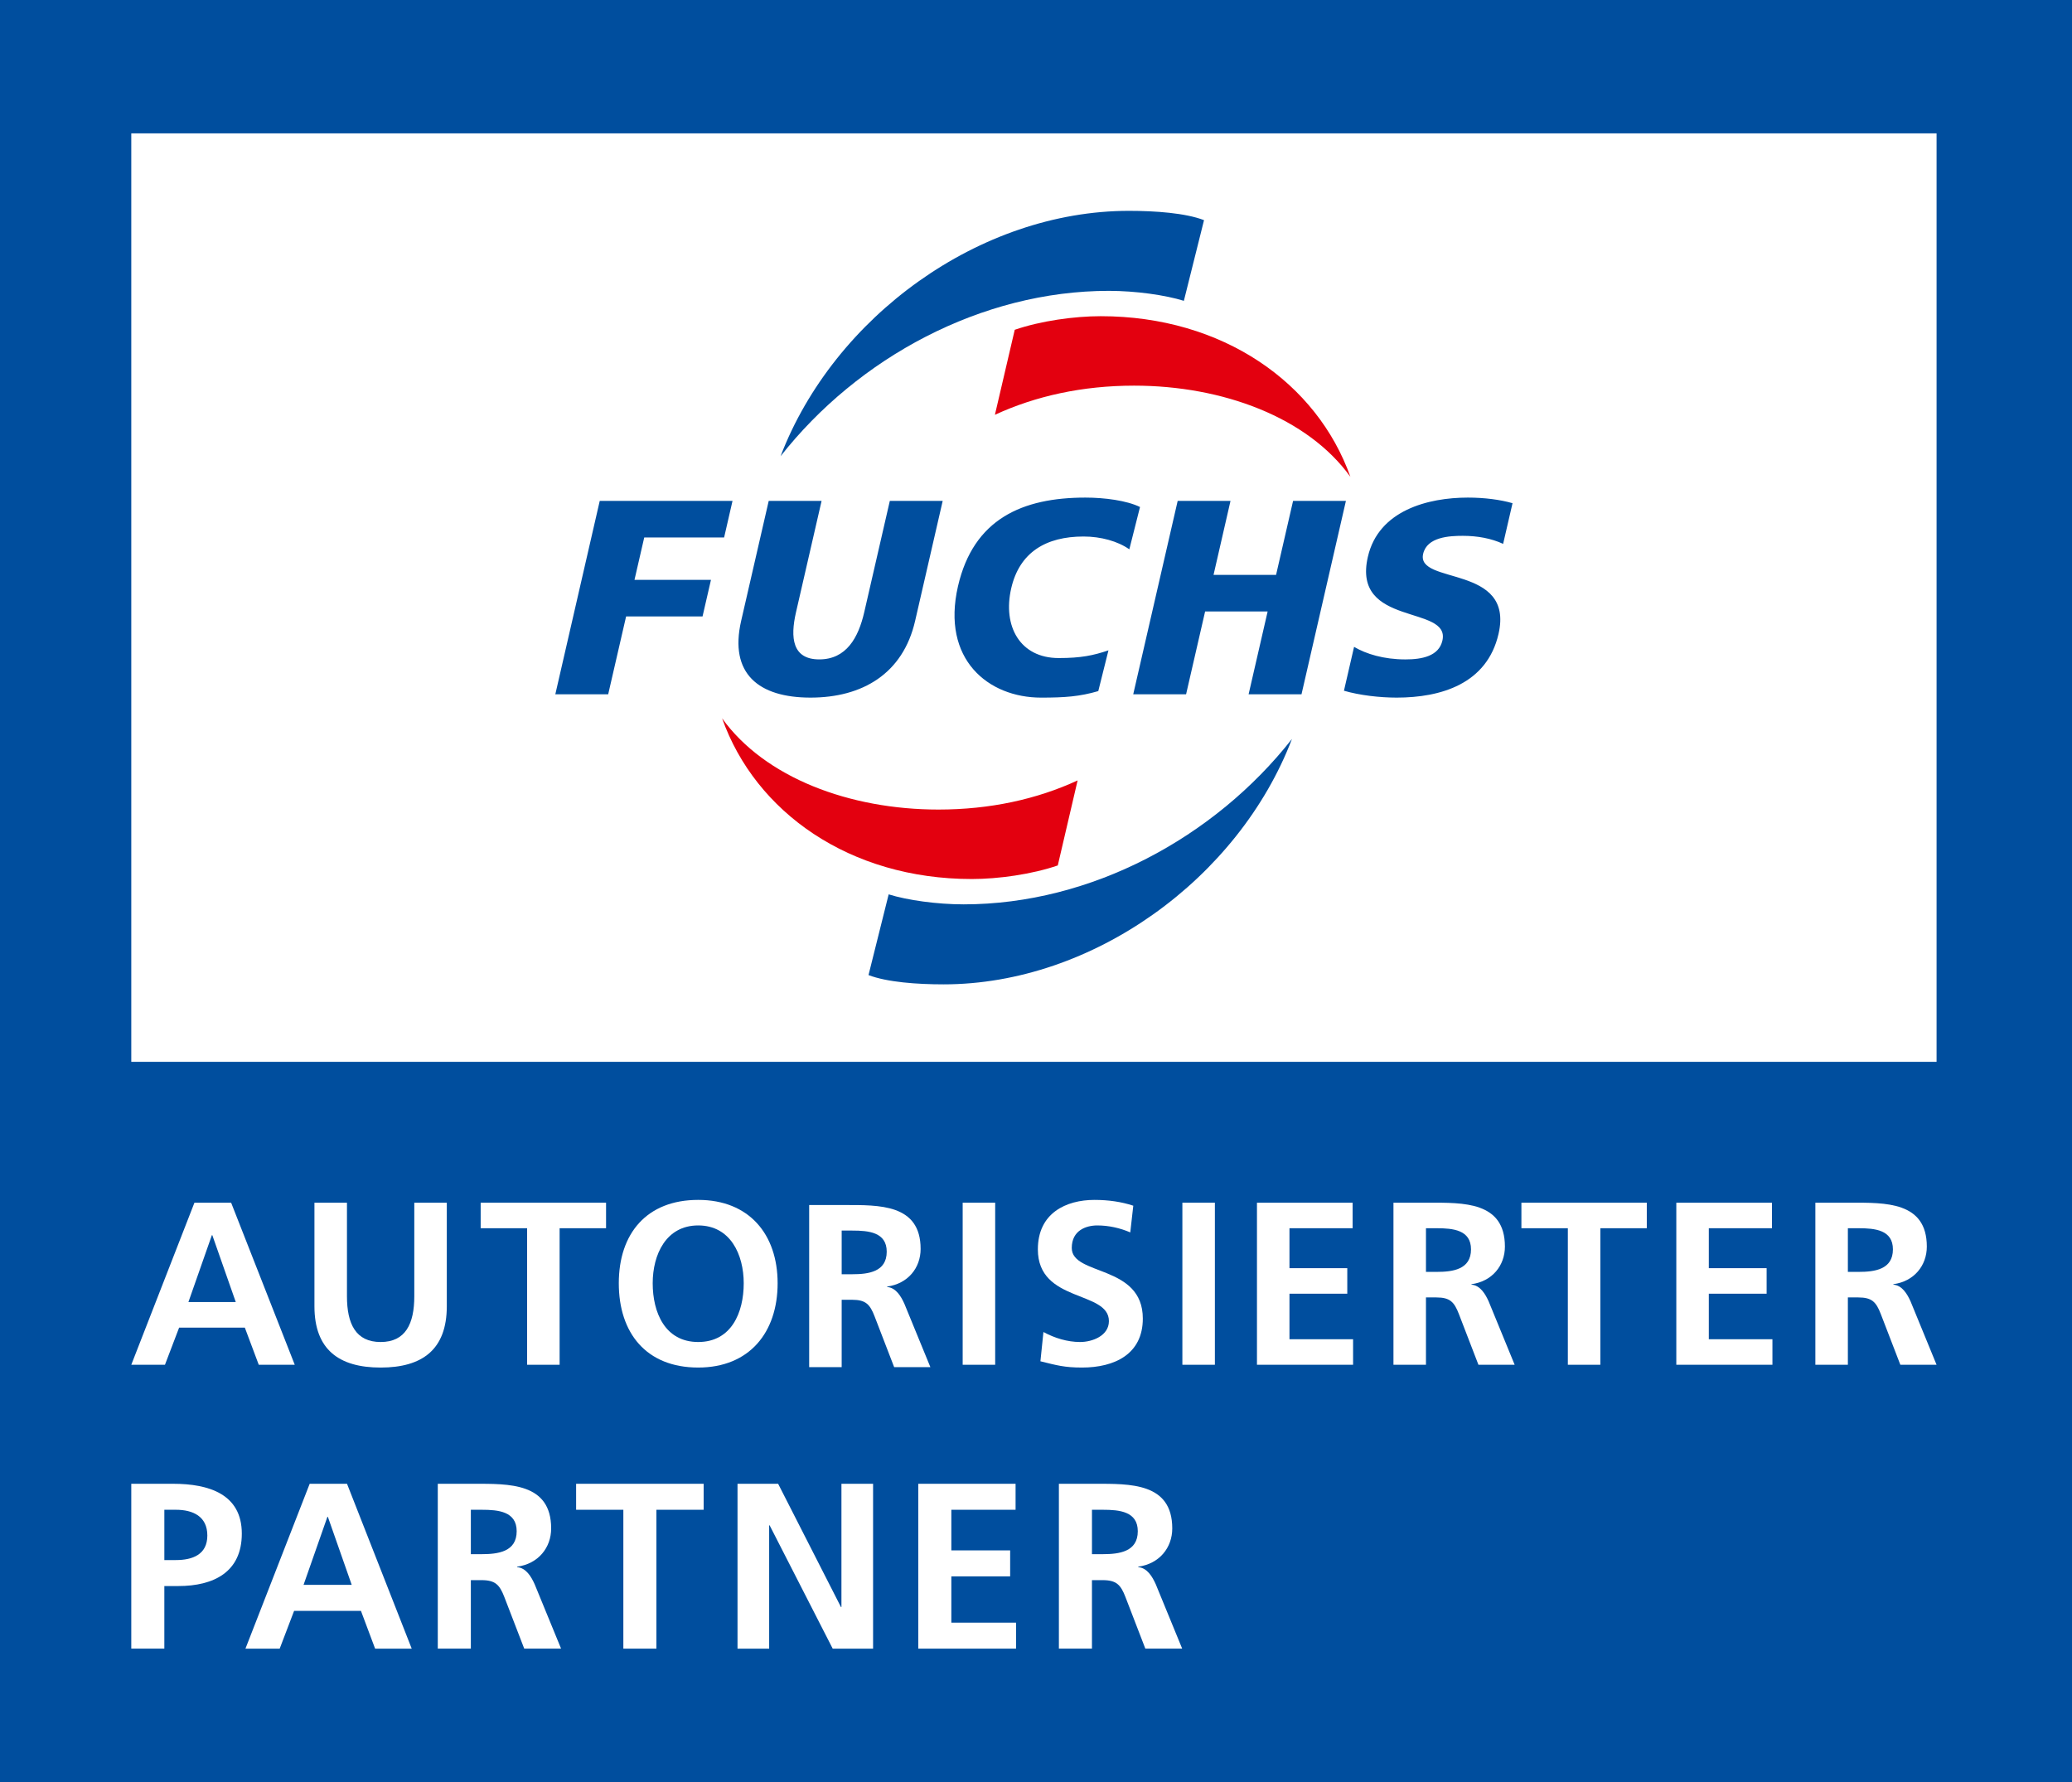 <?xml version="1.0" encoding="UTF-8"?>
<svg xmlns="http://www.w3.org/2000/svg" viewBox="0 0 283.465 243.78">
  <defs>
    <style>
      .cls-1 {
        fill: #fff;
      }

      .cls-2 {
        fill: #e3000f;
      }

      .cls-2, .cls-3 {
        fill-rule: evenodd;
      }

      .cls-3, .cls-4 {
        fill: #004e9e;
      }
    </style>
  </defs>
  <g id="Bounding_Box" data-name="Bounding Box">
    <rect class="cls-4" x="0" width="283.465" height="243.78"/>
  </g>
  <g id="Logo">
    <g>
      <rect class="cls-1" x="17.961" y="18.244" width="246.976" height="127.016"/>
      <g>
        <path class="cls-3" d="m150.253,94.544c-2.547.741-4.549.891-7.825.891-7.233,0-13.666-5.225-11.37-15.232,2.119-9.209,8.809-12.132,17.433-12.132,2.622,0,5.658.4,7.471,1.288l-1.462,5.788c-1.568-1.105-3.886-1.752-6.265-1.752-5.136,0-8.761,2.157-9.893,7.086-1.196,5.194,1.209,9.541,6.496,9.541,3.064,0,4.731-.354,6.807-1.054l-1.392,5.577Zm33.61-.051c2.159.628,4.906.941,7.207.941,6.026,0,12.363-1.855,13.94-8.715,2.197-9.554-11.302-6.672-10.313-10.954.529-2.314,3.597-2.463,5.426-2.463,1.966,0,3.89.343,5.516,1.1l1.286-5.563c-1.645-.48-3.823-.768-6.106-.768-5.444,0-12.224,1.742-13.687,8.112-2.214,9.628,11.332,6.517,10.2,11.447-.485,2.125-2.768,2.578-5.064,2.578-2.965,0-5.38-.747-7.021-1.717l-1.385,6.003Zm-28.83.486h7.233l2.603-11.33h8.553l-2.603,11.33h7.237l6.075-26.454h-7.229l-2.326,10.119h-8.555l2.321-10.119h-7.228l-6.08,26.454Zm-26.067-26.454h-7.232l-3.502,15.236c-.802,3.487-2.453,6.445-6.149,6.445-3.692,0-3.986-2.959-3.185-6.445l3.501-15.236h-7.233l-3.771,16.411c-1.664,7.241,2.412,10.498,9.488,10.498,7.08,0,12.653-3.257,14.313-10.498l3.771-16.411Zm-52.994,26.454h7.233l2.45-10.648h10.457l1.153-5.004h-10.463l1.334-5.8h10.928l1.149-5.002h-18.165l-6.077,26.454Z"/>
        <path class="cls-3" d="m154.448,28.844c3.63,0,7.733.296,10.271,1.273l-2.757,11.037c-2.569-.798-6.621-1.365-10.258-1.365-17.442,0-34.318,9.14-44.917,22.624,7.294-19.071,27.229-33.569,47.661-33.569m22.299,72.251c-10.596,13.484-27.472,22.622-44.911,22.622-3.641,0-7.691-.566-10.261-1.366l-2.757,11.041c2.54.975,6.642,1.27,10.27,1.27,20.433,0,40.369-14.495,47.66-33.566"/>
        <path class="cls-2" d="m184.745,65.234c-5.841-8.117-17.44-12.477-29.593-12.477-7.072,0-13.476,1.421-19.041,3.987l2.713-11.629c3.554-1.223,8.169-1.86,11.762-1.86,16.71,0,29.607,9.142,34.159,21.979m-51.793,55.017c3.596,0,8.207-.637,11.761-1.859l2.713-11.629c-5.564,2.567-11.968,3.985-19.039,3.985-12.158,0-23.754-4.359-29.596-12.476,4.554,12.839,17.448,21.979,34.16,21.979"/>
      </g>
    </g>
    <g>
      <g>
        <path class="cls-1" d="m17.961,202.983h5.718c4.911,0,9.402,1.422,9.402,6.817,0,5.266-3.844,7.173-8.691,7.173h-1.907v8.562h-4.523v-22.553Zm4.523,10.436h1.584c2.261,0,4.297-.743,4.297-3.36s-1.971-3.521-4.297-3.521h-1.584v6.881Z"/>
        <path class="cls-1" d="m42.368,202.983h5.106l8.852,22.553h-5.008l-1.938-5.17h-9.144l-1.971,5.17h-4.685l8.788-22.553Zm2.488,4.524h-.065l-3.263,9.305h6.591l-3.263-9.305Z"/>
        <path class="cls-1" d="m59.893,202.983h4.879c4.846,0,10.63-.162,10.63,6.107,0,2.65-1.777,4.846-4.653,5.234v.065c1.228.097,1.938,1.324,2.391,2.326l3.619,8.82h-5.041l-2.714-7.044c-.647-1.68-1.228-2.326-3.135-2.326h-1.454v9.37h-4.523v-22.553Zm4.523,9.629h1.487c2.229,0,4.782-.323,4.782-3.134,0-2.715-2.52-2.94-4.782-2.94h-1.487v6.074Z"/>
        <path class="cls-1" d="m85.279,206.538h-6.462v-3.555h17.448v3.555h-6.463v18.998h-4.523v-18.998Z"/>
        <path class="cls-1" d="m100.898,202.983h5.557l8.595,16.866h.065v-16.866h4.329v22.553h-5.525l-8.627-16.866h-.065v16.866h-4.329v-22.553Z"/>
        <path class="cls-1" d="m125.627,202.983h13.312v3.555h-8.788v5.557h8.045v3.554h-8.045v6.333h8.853v3.554h-13.377v-22.553Z"/>
        <path class="cls-1" d="m144.866,202.983h4.878c4.847,0,10.63-.162,10.63,6.107,0,2.65-1.777,4.846-4.653,5.234v.065c1.228.097,1.938,1.324,2.391,2.326l3.619,8.82h-5.041l-2.714-7.044c-.647-1.68-1.228-2.326-3.135-2.326h-1.454v9.37h-4.523v-22.553Zm4.523,9.629h1.487c2.229,0,4.782-.323,4.782-3.134,0-2.715-2.52-2.94-4.782-2.94h-1.487v6.074Z"/>
      </g>
      <g>
        <path class="cls-1" d="m26.601,164.529h5.019l8.704,22.173h-4.924l-1.906-5.083h-8.989l-1.938,5.083h-4.606l8.64-22.173Zm2.446,4.447h-.063l-3.208,9.148h6.48l-3.209-9.148Z"/>
        <path class="cls-1" d="m43.02,164.529h4.447v12.802c0,3.78,1.207,6.258,4.606,6.258s4.606-2.478,4.606-6.258v-12.802h4.447v14.168c0,5.941-3.367,8.387-9.054,8.387s-9.053-2.446-9.053-8.387v-14.168Z"/>
        <path class="cls-1" d="m72.112,168.023h-6.353v-3.494h17.154v3.494h-6.354v18.679h-4.447v-18.679Z"/>
        <path class="cls-1" d="m95.521,164.147c6.956,0,10.864,4.702,10.864,11.404s-3.844,11.531-10.864,11.531c-7.116,0-10.865-4.733-10.865-11.531s3.812-11.404,10.865-11.404Zm0,19.441c4.543,0,6.226-4.035,6.226-8.037,0-3.908-1.811-7.91-6.226-7.91s-6.227,4.002-6.227,7.91c0,4.002,1.684,8.037,6.227,8.037Z"/>
        <path class="cls-1" d="m110.701,164.85h4.796c4.765,0,10.451-.159,10.451,6.004,0,2.605-1.747,4.765-4.574,5.146v.064c1.207.095,1.906,1.302,2.35,2.287l3.558,8.673h-4.955l-2.669-6.926c-.635-1.652-1.207-2.287-3.082-2.287h-1.429v9.212h-4.447v-22.173Zm4.447,9.467h1.461c2.191,0,4.701-.318,4.701-3.082,0-2.669-2.477-2.891-4.701-2.891h-1.461v5.972Z"/>
        <path class="cls-1" d="m131.701,164.529h4.447v22.173h-4.447v-22.173Z"/>
        <path class="cls-1" d="m154.631,168.595c-1.398-.603-2.955-.953-4.511-.953-1.525,0-3.494.667-3.494,3.082,0,3.844,9.72,2.224,9.72,9.657,0,4.86-3.843,6.702-8.323,6.702-2.414,0-3.494-.317-5.686-.858l.413-4.002c1.525.825,3.272,1.366,5.019,1.366,1.683,0,3.938-.858,3.938-2.859,0-4.224-9.72-2.477-9.72-9.815,0-4.955,3.844-6.766,7.751-6.766,1.906,0,3.685.255,5.305.794l-.413,3.653Z"/>
        <path class="cls-1" d="m161.758,164.529h4.447v22.173h-4.447v-22.173Z"/>
        <path class="cls-1" d="m171.961,164.529h13.088v3.494h-8.64v5.463h7.909v3.495h-7.909v6.226h8.703v3.494h-13.15v-22.173Z"/>
        <path class="cls-1" d="m190.636,164.529h4.796c4.765,0,10.451-.159,10.451,6.004,0,2.605-1.747,4.765-4.574,5.146v.064c1.207.095,1.906,1.302,2.35,2.287l3.558,8.673h-4.955l-2.669-6.926c-.635-1.652-1.207-2.287-3.082-2.287h-1.429v9.212h-4.447v-22.173Zm4.447,9.467h1.461c2.191,0,4.701-.318,4.701-3.082,0-2.669-2.477-2.891-4.701-2.891h-1.461v5.972Z"/>
        <path class="cls-1" d="m214.493,168.023h-6.353v-3.494h17.154v3.494h-6.354v18.679h-4.447v-18.679Z"/>
        <path class="cls-1" d="m229.331,164.529h13.088v3.494h-8.64v5.463h7.909v3.495h-7.909v6.226h8.703v3.494h-13.15v-22.173Z"/>
        <path class="cls-1" d="m248.356,164.529h4.796c4.765,0,10.451-.159,10.451,6.004,0,2.605-1.747,4.765-4.574,5.146v.064c1.207.095,1.906,1.302,2.35,2.287l3.558,8.673h-4.955l-2.669-6.926c-.635-1.652-1.207-2.287-3.082-2.287h-1.429v9.212h-4.447v-22.173Zm4.447,9.467h1.461c2.191,0,4.701-.318,4.701-3.082,0-2.669-2.477-2.891-4.701-2.891h-1.461v5.972Z"/>
      </g>
    </g>
  </g>
</svg>